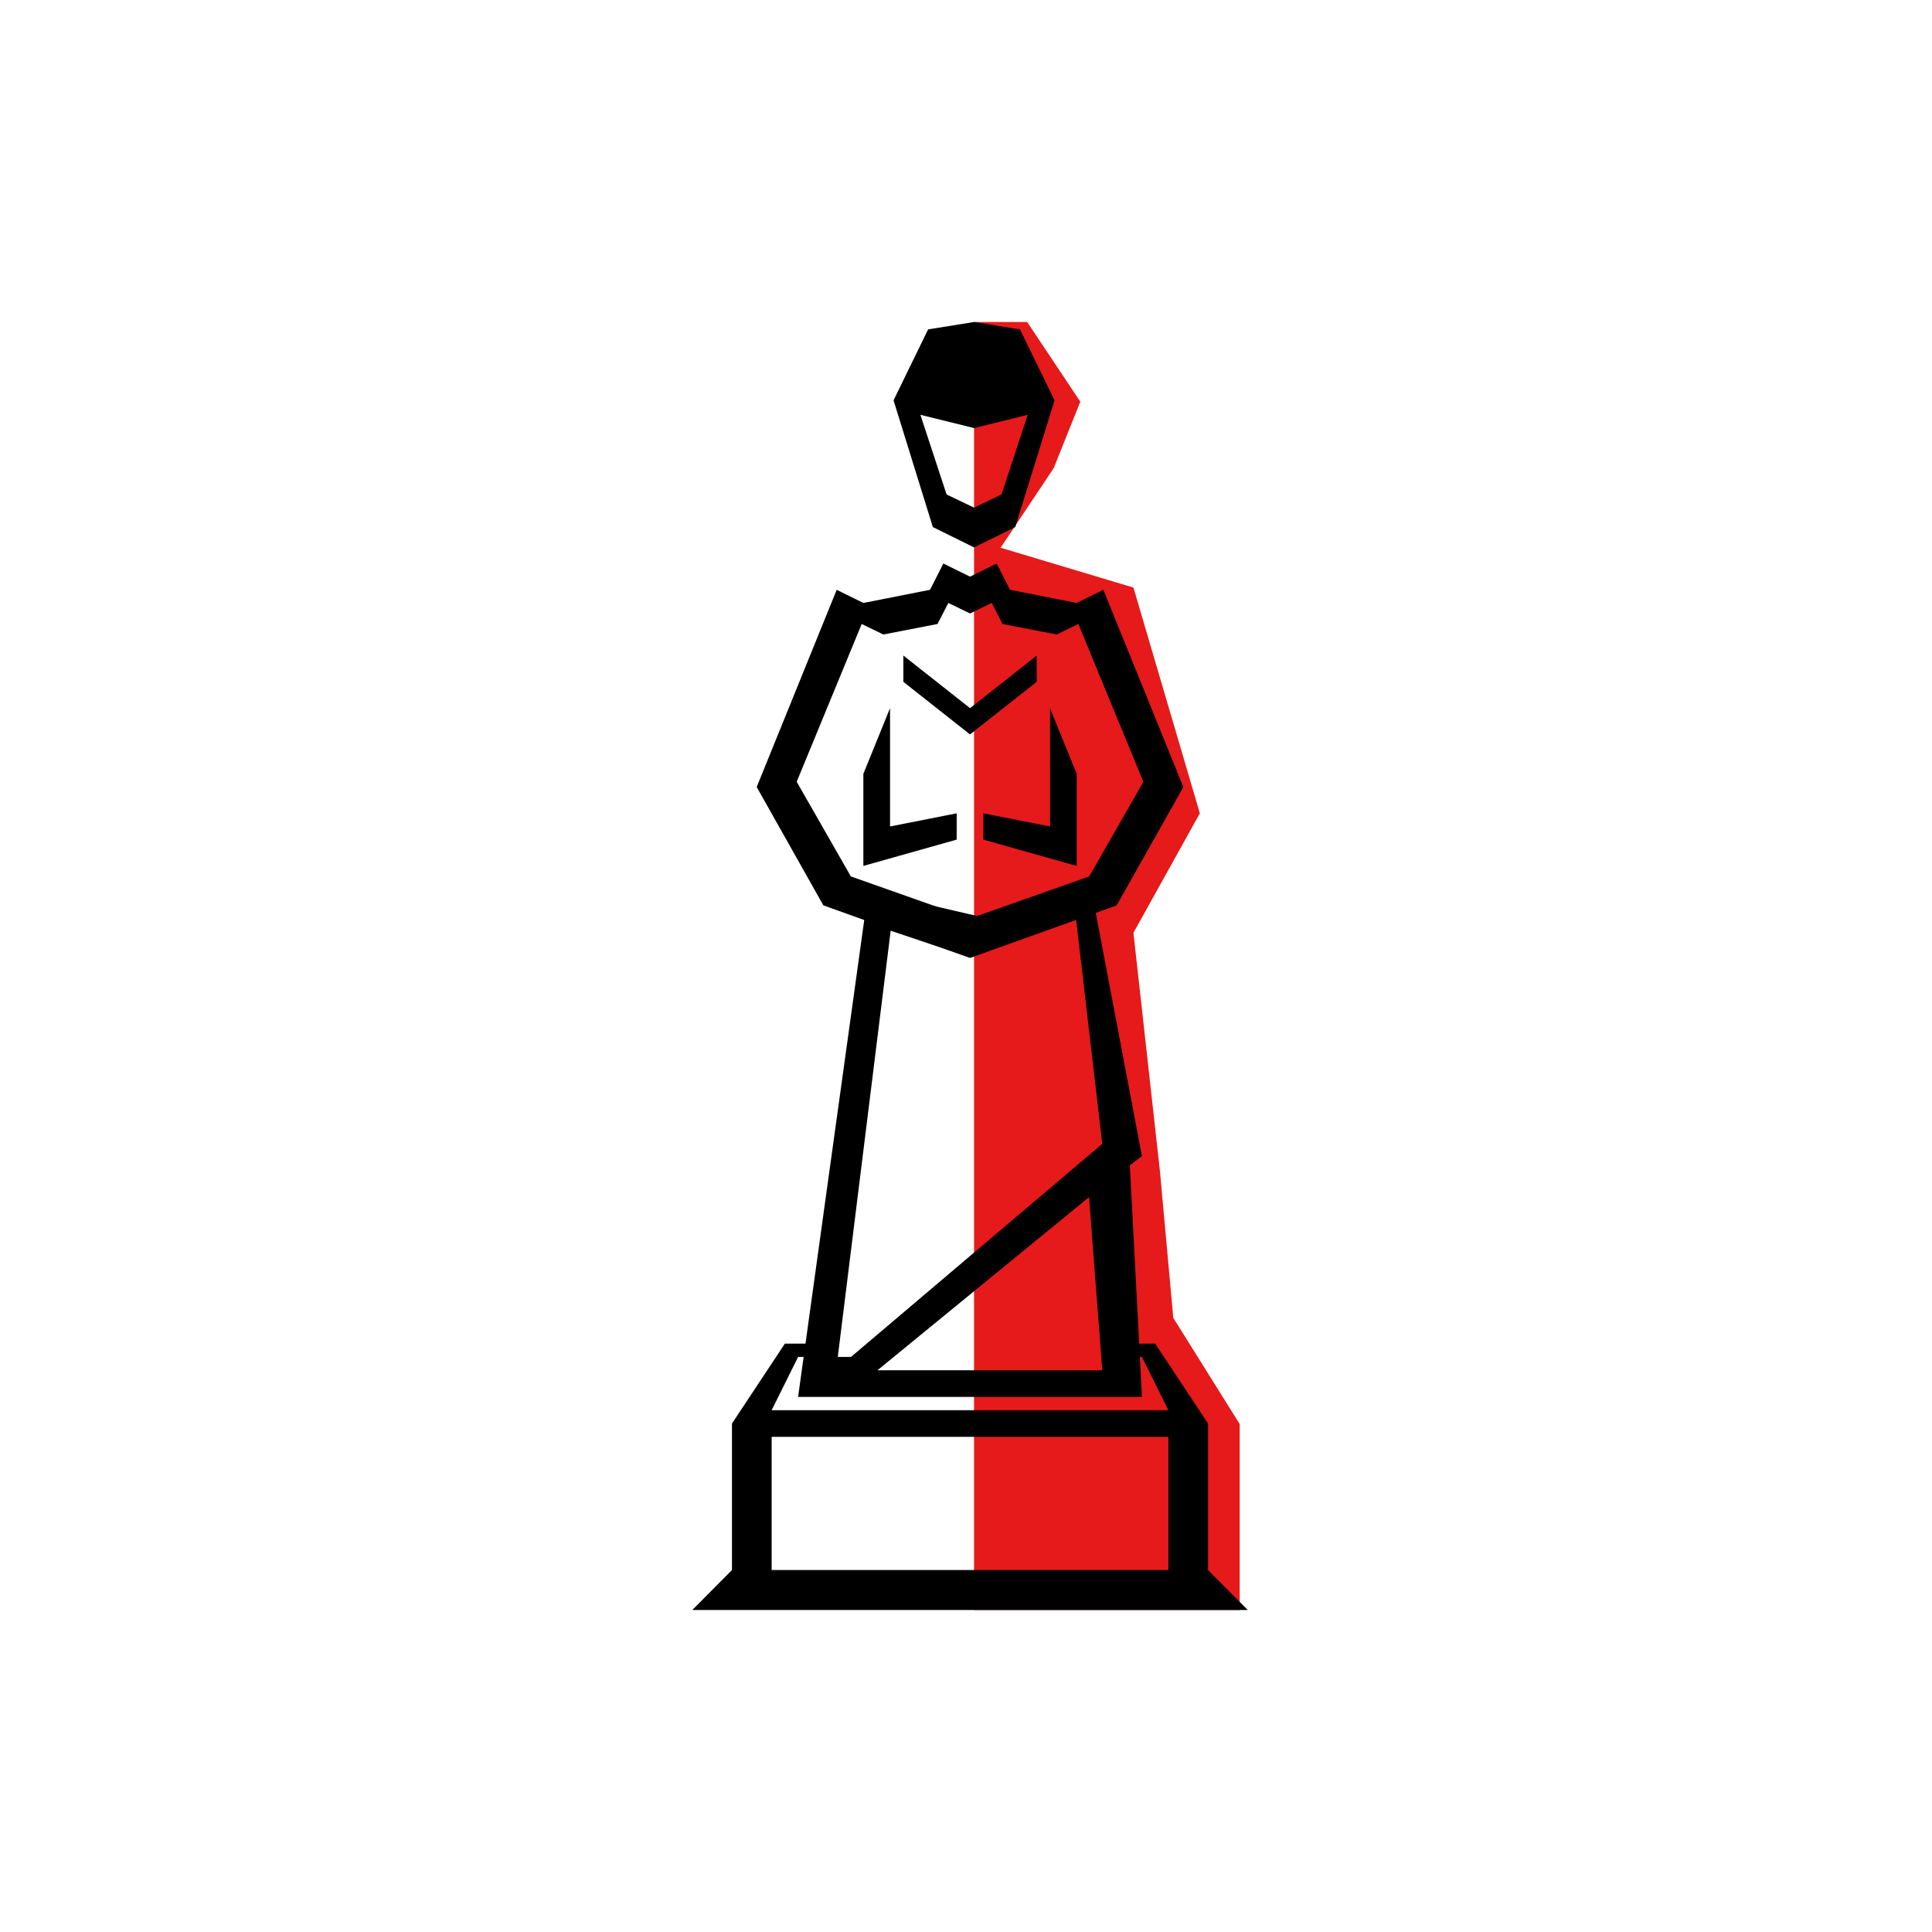 <svg xmlns="http://www.w3.org/2000/svg" viewBox="0 0 240 240" fill="none"><path fill="#E61A1A" fill-rule="evenodd" d="M121 40h6.6l6.6 9.897-3.3 8.247-6.6 9.897 16.5 4.949 8.25 28.041-8.25 14.845 3.3 29.691 1.65 18.144 8.25 13.196V200h-33V40Z" clip-rule="evenodd"/><path fill="#000" fill-rule="evenodd" d="m135.286 109 6.571 34.618-1.504 1.14 1.158 22.151h1.989l6.571 9.927v18.2L155 200H86l4.929-4.964v-18.2l6.571-9.927h2.56l7.802-56.254 14.28 3.309L135.287 109h-.001Zm9.857 69.49H95.857v16.546h49.286V178.49Zm-45.313-9.927h-.687l-3.286 6.619h49.286l-3.286-6.618-.259-.001.26 4.964H99.142l.688-4.964Zm35.456-19.854L109 170.22h27.929l-1.643-21.51v-.001Zm-1.643-34.745-13.143 4.963-9.857-3.309-6.572 52.946h1.643l31.216-26.474-3.286-28.127-.001.001Z" clip-rule="evenodd"/><path fill="#000" fill-rule="evenodd" d="m123.813 70 1.656 3.267 8.281 1.633 3.313-1.633 9.937 24.5-8.281 14.7L120.5 119l-18.219-6.533L94 97.767l9.938-24.5 3.312 1.633 8.281-1.633L117.188 70l3.312 1.633L123.813 70Zm-.622 4.9-2.691 1.307-2.691-1.307-1.346 2.613-6.729 1.307-2.691-1.307-8.074 19.6 6.728 11.76L120.5 114.1l14.803-5.227 6.728-11.76-8.074-19.6-2.691 1.307-6.729-1.307-1.346-2.613Zm7.246 13.067 3.313 8.166v11.434l-11.594-3.267v-3.267l8.282 1.634v-14.7h-.001Zm-19.874 0v14.7l8.28-1.634v3.267l-11.593 3.267V96.133l3.313-8.166Zm1.656-3.267v-3.267l8.281 6.534 8.281-6.534V84.7l-8.281 6.533-8.281-6.533Zm8.786-44.7 5.703.918L131 49.73l-4.883 15.745L121 68l-5.118-2.524L111 49.731l4.294-8.813 5.711-.918Zm6.662 11.53L121 53.175l-6.667-1.647 3.256 9.897L121 63.059l3.41-1.633 3.256-9.897.001.001Z" clip-rule="evenodd"/></svg>
